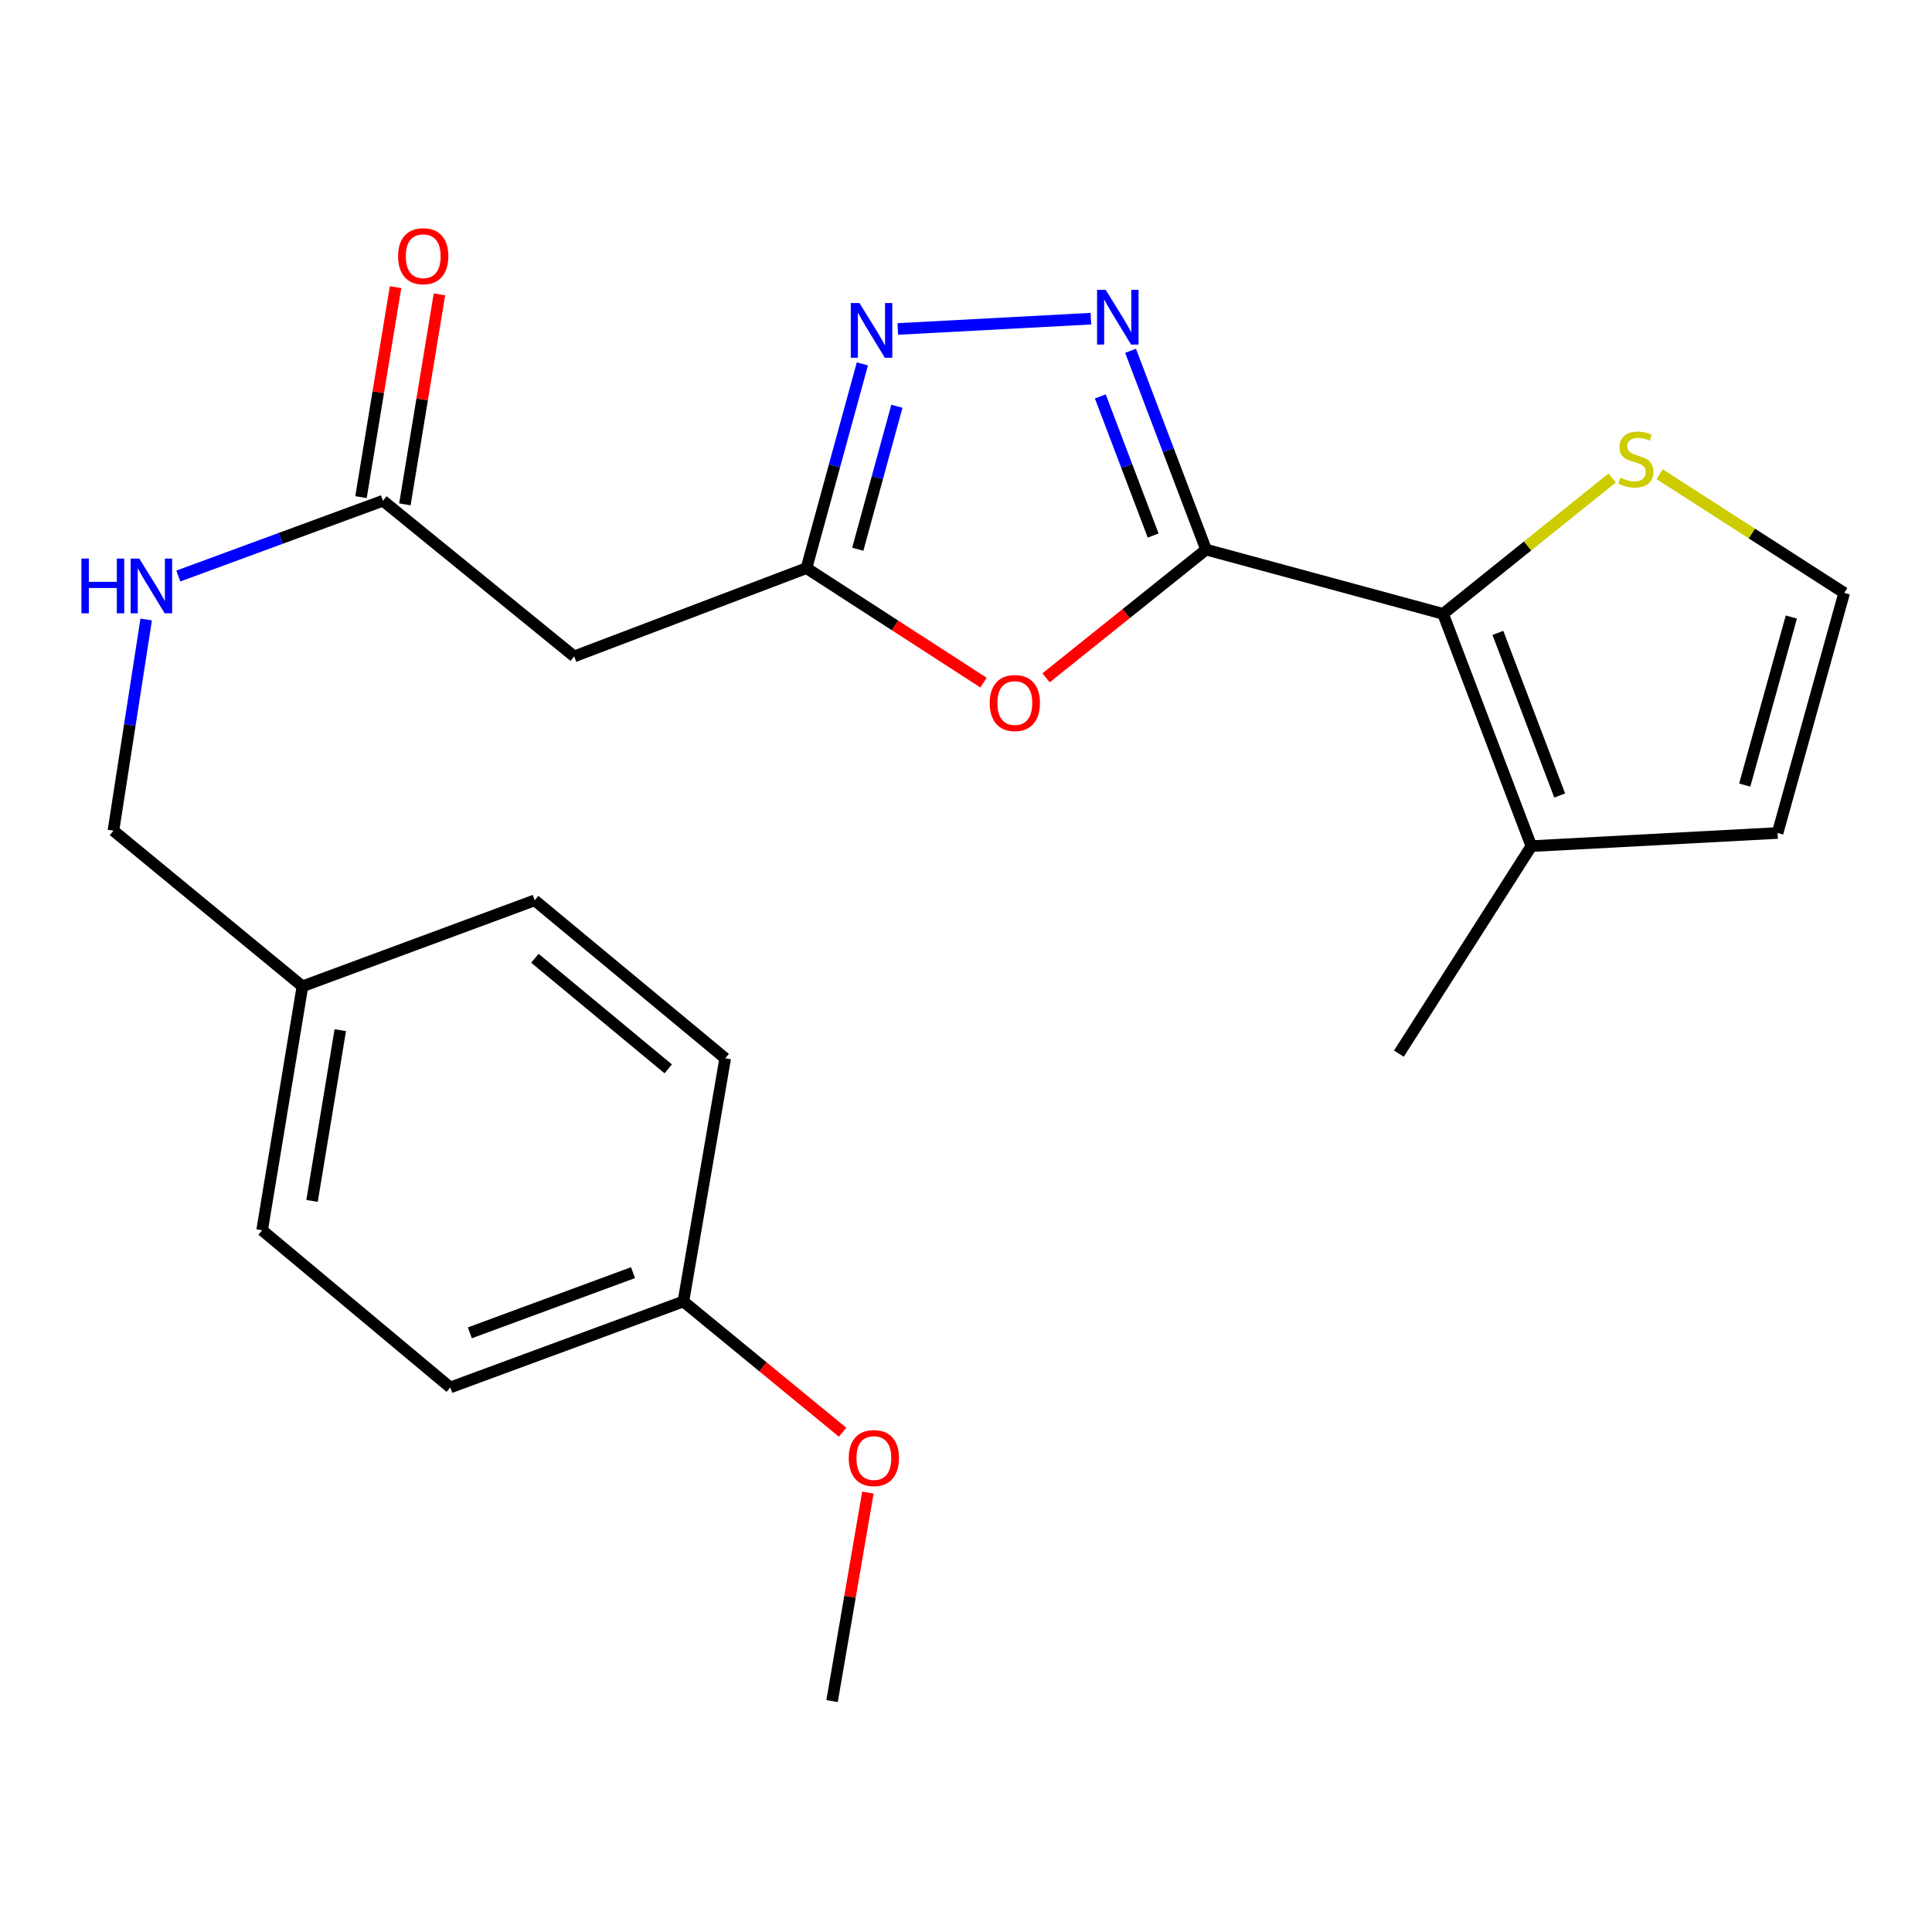 <?xml version='1.0' encoding='iso-8859-1'?>
<svg version='1.1' baseProfile='full'
              xmlns='http://www.w3.org/2000/svg'
                      xmlns:rdkit='http://www.rdkit.org/xml'
                      xmlns:xlink='http://www.w3.org/1999/xlink'
                  xml:space='preserve'
width='1000px' height='1000px' viewBox='0 0 1000 1000'>
<!-- END OF HEADER -->
<rect style='opacity:1.0;fill:#FFFFFF;stroke:none' width='1000' height='1000' x='0' y='0'> </rect>
<path class='bond-0' d='M 624.259,284.465 L 604.718,233.02' style='fill:none;fill-rule:evenodd;stroke:#000000;stroke-width:6px;stroke-linecap:butt;stroke-linejoin:miter;stroke-opacity:1' />
<path class='bond-0' d='M 604.718,233.02 L 585.178,181.574' style='fill:none;fill-rule:evenodd;stroke:#0000FF;stroke-width:6px;stroke-linecap:butt;stroke-linejoin:miter;stroke-opacity:1' />
<path class='bond-0' d='M 596.877,277.205 L 583.199,241.194' style='fill:none;fill-rule:evenodd;stroke:#000000;stroke-width:6px;stroke-linecap:butt;stroke-linejoin:miter;stroke-opacity:1' />
<path class='bond-0' d='M 583.199,241.194 L 569.52,205.182' style='fill:none;fill-rule:evenodd;stroke:#0000FF;stroke-width:6px;stroke-linecap:butt;stroke-linejoin:miter;stroke-opacity:1' />
<path class='bond-1' d='M 624.259,284.465 L 582.852,317.655' style='fill:none;fill-rule:evenodd;stroke:#000000;stroke-width:6px;stroke-linecap:butt;stroke-linejoin:miter;stroke-opacity:1' />
<path class='bond-1' d='M 582.852,317.655 L 541.445,350.845' style='fill:none;fill-rule:evenodd;stroke:#FF0000;stroke-width:6px;stroke-linecap:butt;stroke-linejoin:miter;stroke-opacity:1' />
<path class='bond-2' d='M 624.259,284.465 L 746.93,317.729' style='fill:none;fill-rule:evenodd;stroke:#000000;stroke-width:6px;stroke-linecap:butt;stroke-linejoin:miter;stroke-opacity:1' />
<path class='bond-3' d='M 564.646,164.942 L 464.693,170.277' style='fill:none;fill-rule:evenodd;stroke:#0000FF;stroke-width:6px;stroke-linecap:butt;stroke-linejoin:miter;stroke-opacity:1' />
<path class='bond-4' d='M 509.063,353.324 L 463.25,323.697' style='fill:none;fill-rule:evenodd;stroke:#FF0000;stroke-width:6px;stroke-linecap:butt;stroke-linejoin:miter;stroke-opacity:1' />
<path class='bond-4' d='M 463.25,323.697 L 417.437,294.069' style='fill:none;fill-rule:evenodd;stroke:#000000;stroke-width:6px;stroke-linecap:butt;stroke-linejoin:miter;stroke-opacity:1' />
<path class='bond-5' d='M 746.93,317.729 L 792.625,437.957' style='fill:none;fill-rule:evenodd;stroke:#000000;stroke-width:6px;stroke-linecap:butt;stroke-linejoin:miter;stroke-opacity:1' />
<path class='bond-5' d='M 775.303,327.585 L 807.289,411.745' style='fill:none;fill-rule:evenodd;stroke:#000000;stroke-width:6px;stroke-linecap:butt;stroke-linejoin:miter;stroke-opacity:1' />
<path class='bond-7' d='M 746.93,317.729 L 790.692,282.569' style='fill:none;fill-rule:evenodd;stroke:#000000;stroke-width:6px;stroke-linecap:butt;stroke-linejoin:miter;stroke-opacity:1' />
<path class='bond-7' d='M 790.692,282.569 L 834.454,247.409' style='fill:none;fill-rule:evenodd;stroke:#CCCC00;stroke-width:6px;stroke-linecap:butt;stroke-linejoin:miter;stroke-opacity:1' />
<path class='bond-23' d='M 446.363,188.352 L 431.9,241.21' style='fill:none;fill-rule:evenodd;stroke:#0000FF;stroke-width:6px;stroke-linecap:butt;stroke-linejoin:miter;stroke-opacity:1' />
<path class='bond-23' d='M 431.9,241.21 L 417.437,294.069' style='fill:none;fill-rule:evenodd;stroke:#000000;stroke-width:6px;stroke-linecap:butt;stroke-linejoin:miter;stroke-opacity:1' />
<path class='bond-23' d='M 464.228,210.285 L 454.104,247.286' style='fill:none;fill-rule:evenodd;stroke:#0000FF;stroke-width:6px;stroke-linecap:butt;stroke-linejoin:miter;stroke-opacity:1' />
<path class='bond-23' d='M 454.104,247.286 L 443.98,284.287' style='fill:none;fill-rule:evenodd;stroke:#000000;stroke-width:6px;stroke-linecap:butt;stroke-linejoin:miter;stroke-opacity:1' />
<path class='bond-6' d='M 417.437,294.069 L 297.196,339.751' style='fill:none;fill-rule:evenodd;stroke:#000000;stroke-width:6px;stroke-linecap:butt;stroke-linejoin:miter;stroke-opacity:1' />
<path class='bond-10' d='M 792.625,437.957 L 920.079,431.154' style='fill:none;fill-rule:evenodd;stroke:#000000;stroke-width:6px;stroke-linecap:butt;stroke-linejoin:miter;stroke-opacity:1' />
<path class='bond-21' d='M 792.625,437.957 L 724.064,545.371' style='fill:none;fill-rule:evenodd;stroke:#000000;stroke-width:6px;stroke-linecap:butt;stroke-linejoin:miter;stroke-opacity:1' />
<path class='bond-8' d='M 297.196,339.751 L 198.21,259.181' style='fill:none;fill-rule:evenodd;stroke:#000000;stroke-width:6px;stroke-linecap:butt;stroke-linejoin:miter;stroke-opacity:1' />
<path class='bond-9' d='M 859.02,245.444 L 906.783,276.164' style='fill:none;fill-rule:evenodd;stroke:#CCCC00;stroke-width:6px;stroke-linecap:butt;stroke-linejoin:miter;stroke-opacity:1' />
<path class='bond-9' d='M 906.783,276.164 L 954.545,306.884' style='fill:none;fill-rule:evenodd;stroke:#000000;stroke-width:6px;stroke-linecap:butt;stroke-linejoin:miter;stroke-opacity:1' />
<path class='bond-11' d='M 198.21,259.181 L 145.254,278.666' style='fill:none;fill-rule:evenodd;stroke:#000000;stroke-width:6px;stroke-linecap:butt;stroke-linejoin:miter;stroke-opacity:1' />
<path class='bond-11' d='M 145.254,278.666 L 92.297,298.151' style='fill:none;fill-rule:evenodd;stroke:#0000FF;stroke-width:6px;stroke-linecap:butt;stroke-linejoin:miter;stroke-opacity:1' />
<path class='bond-12' d='M 209.567,261.051 L 218.511,206.711' style='fill:none;fill-rule:evenodd;stroke:#000000;stroke-width:6px;stroke-linecap:butt;stroke-linejoin:miter;stroke-opacity:1' />
<path class='bond-12' d='M 218.511,206.711 L 227.455,152.371' style='fill:none;fill-rule:evenodd;stroke:#FF0000;stroke-width:6px;stroke-linecap:butt;stroke-linejoin:miter;stroke-opacity:1' />
<path class='bond-12' d='M 186.853,257.312 L 195.797,202.972' style='fill:none;fill-rule:evenodd;stroke:#000000;stroke-width:6px;stroke-linecap:butt;stroke-linejoin:miter;stroke-opacity:1' />
<path class='bond-12' d='M 195.797,202.972 L 204.741,148.632' style='fill:none;fill-rule:evenodd;stroke:#FF0000;stroke-width:6px;stroke-linecap:butt;stroke-linejoin:miter;stroke-opacity:1' />
<path class='bond-24' d='M 954.545,306.884 L 920.079,431.154' style='fill:none;fill-rule:evenodd;stroke:#000000;stroke-width:6px;stroke-linecap:butt;stroke-linejoin:miter;stroke-opacity:1' />
<path class='bond-24' d='M 927.193,319.372 L 903.067,406.361' style='fill:none;fill-rule:evenodd;stroke:#000000;stroke-width:6px;stroke-linecap:butt;stroke-linejoin:miter;stroke-opacity:1' />
<path class='bond-13' d='M 75.671,320.642 L 67.189,375.297' style='fill:none;fill-rule:evenodd;stroke:#0000FF;stroke-width:6px;stroke-linecap:butt;stroke-linejoin:miter;stroke-opacity:1' />
<path class='bond-13' d='M 67.189,375.297 L 58.709,429.951' style='fill:none;fill-rule:evenodd;stroke:#000000;stroke-width:6px;stroke-linecap:butt;stroke-linejoin:miter;stroke-opacity:1' />
<path class='bond-14' d='M 58.709,429.951 L 156.544,510.521' style='fill:none;fill-rule:evenodd;stroke:#000000;stroke-width:6px;stroke-linecap:butt;stroke-linejoin:miter;stroke-opacity:1' />
<path class='bond-16' d='M 156.544,510.521 L 276.759,466.016' style='fill:none;fill-rule:evenodd;stroke:#000000;stroke-width:6px;stroke-linecap:butt;stroke-linejoin:miter;stroke-opacity:1' />
<path class='bond-17' d='M 156.544,510.521 L 135.672,636.774' style='fill:none;fill-rule:evenodd;stroke:#000000;stroke-width:6px;stroke-linecap:butt;stroke-linejoin:miter;stroke-opacity:1' />
<path class='bond-17' d='M 176.125,533.214 L 161.515,621.59' style='fill:none;fill-rule:evenodd;stroke:#000000;stroke-width:6px;stroke-linecap:butt;stroke-linejoin:miter;stroke-opacity:1' />
<path class='bond-15' d='M 353.723,673.644 L 233.06,718.137' style='fill:none;fill-rule:evenodd;stroke:#000000;stroke-width:6px;stroke-linecap:butt;stroke-linejoin:miter;stroke-opacity:1' />
<path class='bond-15' d='M 327.659,658.719 L 243.195,689.864' style='fill:none;fill-rule:evenodd;stroke:#000000;stroke-width:6px;stroke-linecap:butt;stroke-linejoin:miter;stroke-opacity:1' />
<path class='bond-20' d='M 353.723,673.644 L 394.923,707.479' style='fill:none;fill-rule:evenodd;stroke:#000000;stroke-width:6px;stroke-linecap:butt;stroke-linejoin:miter;stroke-opacity:1' />
<path class='bond-20' d='M 394.923,707.479 L 436.123,741.315' style='fill:none;fill-rule:evenodd;stroke:#FF0000;stroke-width:6px;stroke-linecap:butt;stroke-linejoin:miter;stroke-opacity:1' />
<path class='bond-25' d='M 353.723,673.644 L 375.362,547.788' style='fill:none;fill-rule:evenodd;stroke:#000000;stroke-width:6px;stroke-linecap:butt;stroke-linejoin:miter;stroke-opacity:1' />
<path class='bond-18' d='M 276.759,466.016 L 375.362,547.788' style='fill:none;fill-rule:evenodd;stroke:#000000;stroke-width:6px;stroke-linecap:butt;stroke-linejoin:miter;stroke-opacity:1' />
<path class='bond-18' d='M 276.855,496.001 L 345.876,553.242' style='fill:none;fill-rule:evenodd;stroke:#000000;stroke-width:6px;stroke-linecap:butt;stroke-linejoin:miter;stroke-opacity:1' />
<path class='bond-19' d='M 135.672,636.774 L 233.06,718.137' style='fill:none;fill-rule:evenodd;stroke:#000000;stroke-width:6px;stroke-linecap:butt;stroke-linejoin:miter;stroke-opacity:1' />
<path class='bond-22' d='M 449.226,772.563 L 439.95,826.521' style='fill:none;fill-rule:evenodd;stroke:#FF0000;stroke-width:6px;stroke-linecap:butt;stroke-linejoin:miter;stroke-opacity:1' />
<path class='bond-22' d='M 439.95,826.521 L 430.674,880.479' style='fill:none;fill-rule:evenodd;stroke:#000000;stroke-width:6px;stroke-linecap:butt;stroke-linejoin:miter;stroke-opacity:1' />
<path  class='atom-1' d='M 572.317 150.038
L 581.597 165.038
Q 582.517 166.518, 583.997 169.198
Q 585.477 171.878, 585.557 172.038
L 585.557 150.038
L 589.317 150.038
L 589.317 178.358
L 585.437 178.358
L 575.477 161.958
Q 574.317 160.038, 573.077 157.838
Q 571.877 155.638, 571.517 154.958
L 571.517 178.358
L 567.837 178.358
L 567.837 150.038
L 572.317 150.038
' fill='#0000FF'/>
<path  class='atom-2' d='M 512.273 363.887
Q 512.273 357.087, 515.633 353.287
Q 518.993 349.487, 525.273 349.487
Q 531.553 349.487, 534.913 353.287
Q 538.273 357.087, 538.273 363.887
Q 538.273 370.767, 534.873 374.687
Q 531.473 378.567, 525.273 378.567
Q 519.033 378.567, 515.633 374.687
Q 512.273 370.807, 512.273 363.887
M 525.273 375.367
Q 529.593 375.367, 531.913 372.487
Q 534.273 369.567, 534.273 363.887
Q 534.273 358.327, 531.913 355.527
Q 529.593 352.687, 525.273 352.687
Q 520.953 352.687, 518.593 355.487
Q 516.273 358.287, 516.273 363.887
Q 516.273 369.607, 518.593 372.487
Q 520.953 375.367, 525.273 375.367
' fill='#FF0000'/>
<path  class='atom-4' d='M 444.85 156.842
L 454.13 171.842
Q 455.05 173.322, 456.53 176.002
Q 458.01 178.682, 458.09 178.842
L 458.09 156.842
L 461.85 156.842
L 461.85 185.162
L 457.97 185.162
L 448.01 168.762
Q 446.85 166.842, 445.61 164.642
Q 444.41 162.442, 444.05 161.762
L 444.05 185.162
L 440.37 185.162
L 440.37 156.842
L 444.85 156.842
' fill='#0000FF'/>
<path  class='atom-8' d='M 838.735 247.262
Q 839.055 247.382, 840.375 247.942
Q 841.695 248.502, 843.135 248.862
Q 844.615 249.182, 846.055 249.182
Q 848.735 249.182, 850.295 247.902
Q 851.855 246.582, 851.855 244.302
Q 851.855 242.742, 851.055 241.782
Q 850.295 240.822, 849.095 240.302
Q 847.895 239.782, 845.895 239.182
Q 843.375 238.422, 841.855 237.702
Q 840.375 236.982, 839.295 235.462
Q 838.255 233.942, 838.255 231.382
Q 838.255 227.822, 840.655 225.622
Q 843.095 223.422, 847.895 223.422
Q 851.175 223.422, 854.895 224.982
L 853.975 228.062
Q 850.575 226.662, 848.015 226.662
Q 845.255 226.662, 843.735 227.822
Q 842.215 228.942, 842.255 230.902
Q 842.255 232.422, 843.015 233.342
Q 843.815 234.262, 844.935 234.782
Q 846.095 235.302, 848.015 235.902
Q 850.575 236.702, 852.095 237.502
Q 853.615 238.302, 854.695 239.942
Q 855.815 241.542, 855.815 244.302
Q 855.815 248.222, 853.175 250.342
Q 850.575 252.422, 846.215 252.422
Q 843.695 252.422, 841.775 251.862
Q 839.895 251.342, 837.655 250.422
L 838.735 247.262
' fill='#CCCC00'/>
<path  class='atom-12' d='M 42.145 289.117
L 45.985 289.117
L 45.985 301.157
L 60.465 301.157
L 60.465 289.117
L 64.305 289.117
L 64.305 317.437
L 60.465 317.437
L 60.465 304.357
L 45.985 304.357
L 45.985 317.437
L 42.145 317.437
L 42.145 289.117
' fill='#0000FF'/>
<path  class='atom-12' d='M 72.105 289.117
L 81.385 304.117
Q 82.305 305.597, 83.785 308.277
Q 85.265 310.957, 85.345 311.117
L 85.345 289.117
L 89.105 289.117
L 89.105 317.437
L 85.225 317.437
L 75.265 301.037
Q 74.105 299.117, 72.865 296.917
Q 71.665 294.717, 71.305 294.037
L 71.305 317.437
L 67.625 317.437
L 67.625 289.117
L 72.105 289.117
' fill='#0000FF'/>
<path  class='atom-13' d='M 206.056 132.613
Q 206.056 125.813, 209.416 122.013
Q 212.776 118.213, 219.056 118.213
Q 225.336 118.213, 228.696 122.013
Q 232.056 125.813, 232.056 132.613
Q 232.056 139.493, 228.656 143.413
Q 225.256 147.293, 219.056 147.293
Q 212.816 147.293, 209.416 143.413
Q 206.056 139.533, 206.056 132.613
M 219.056 144.093
Q 223.376 144.093, 225.696 141.213
Q 228.056 138.293, 228.056 132.613
Q 228.056 127.053, 225.696 124.253
Q 223.376 121.413, 219.056 121.413
Q 214.736 121.413, 212.376 124.213
Q 210.056 127.013, 210.056 132.613
Q 210.056 138.333, 212.376 141.213
Q 214.736 144.093, 219.056 144.093
' fill='#FF0000'/>
<path  class='atom-21' d='M 439.313 754.69
Q 439.313 747.89, 442.673 744.09
Q 446.033 740.29, 452.313 740.29
Q 458.593 740.29, 461.953 744.09
Q 465.313 747.89, 465.313 754.69
Q 465.313 761.57, 461.913 765.49
Q 458.513 769.37, 452.313 769.37
Q 446.073 769.37, 442.673 765.49
Q 439.313 761.61, 439.313 754.69
M 452.313 766.17
Q 456.633 766.17, 458.953 763.29
Q 461.313 760.37, 461.313 754.69
Q 461.313 749.13, 458.953 746.33
Q 456.633 743.49, 452.313 743.49
Q 447.993 743.49, 445.633 746.29
Q 443.313 749.09, 443.313 754.69
Q 443.313 760.41, 445.633 763.29
Q 447.993 766.17, 452.313 766.17
' fill='#FF0000'/>
</svg>

